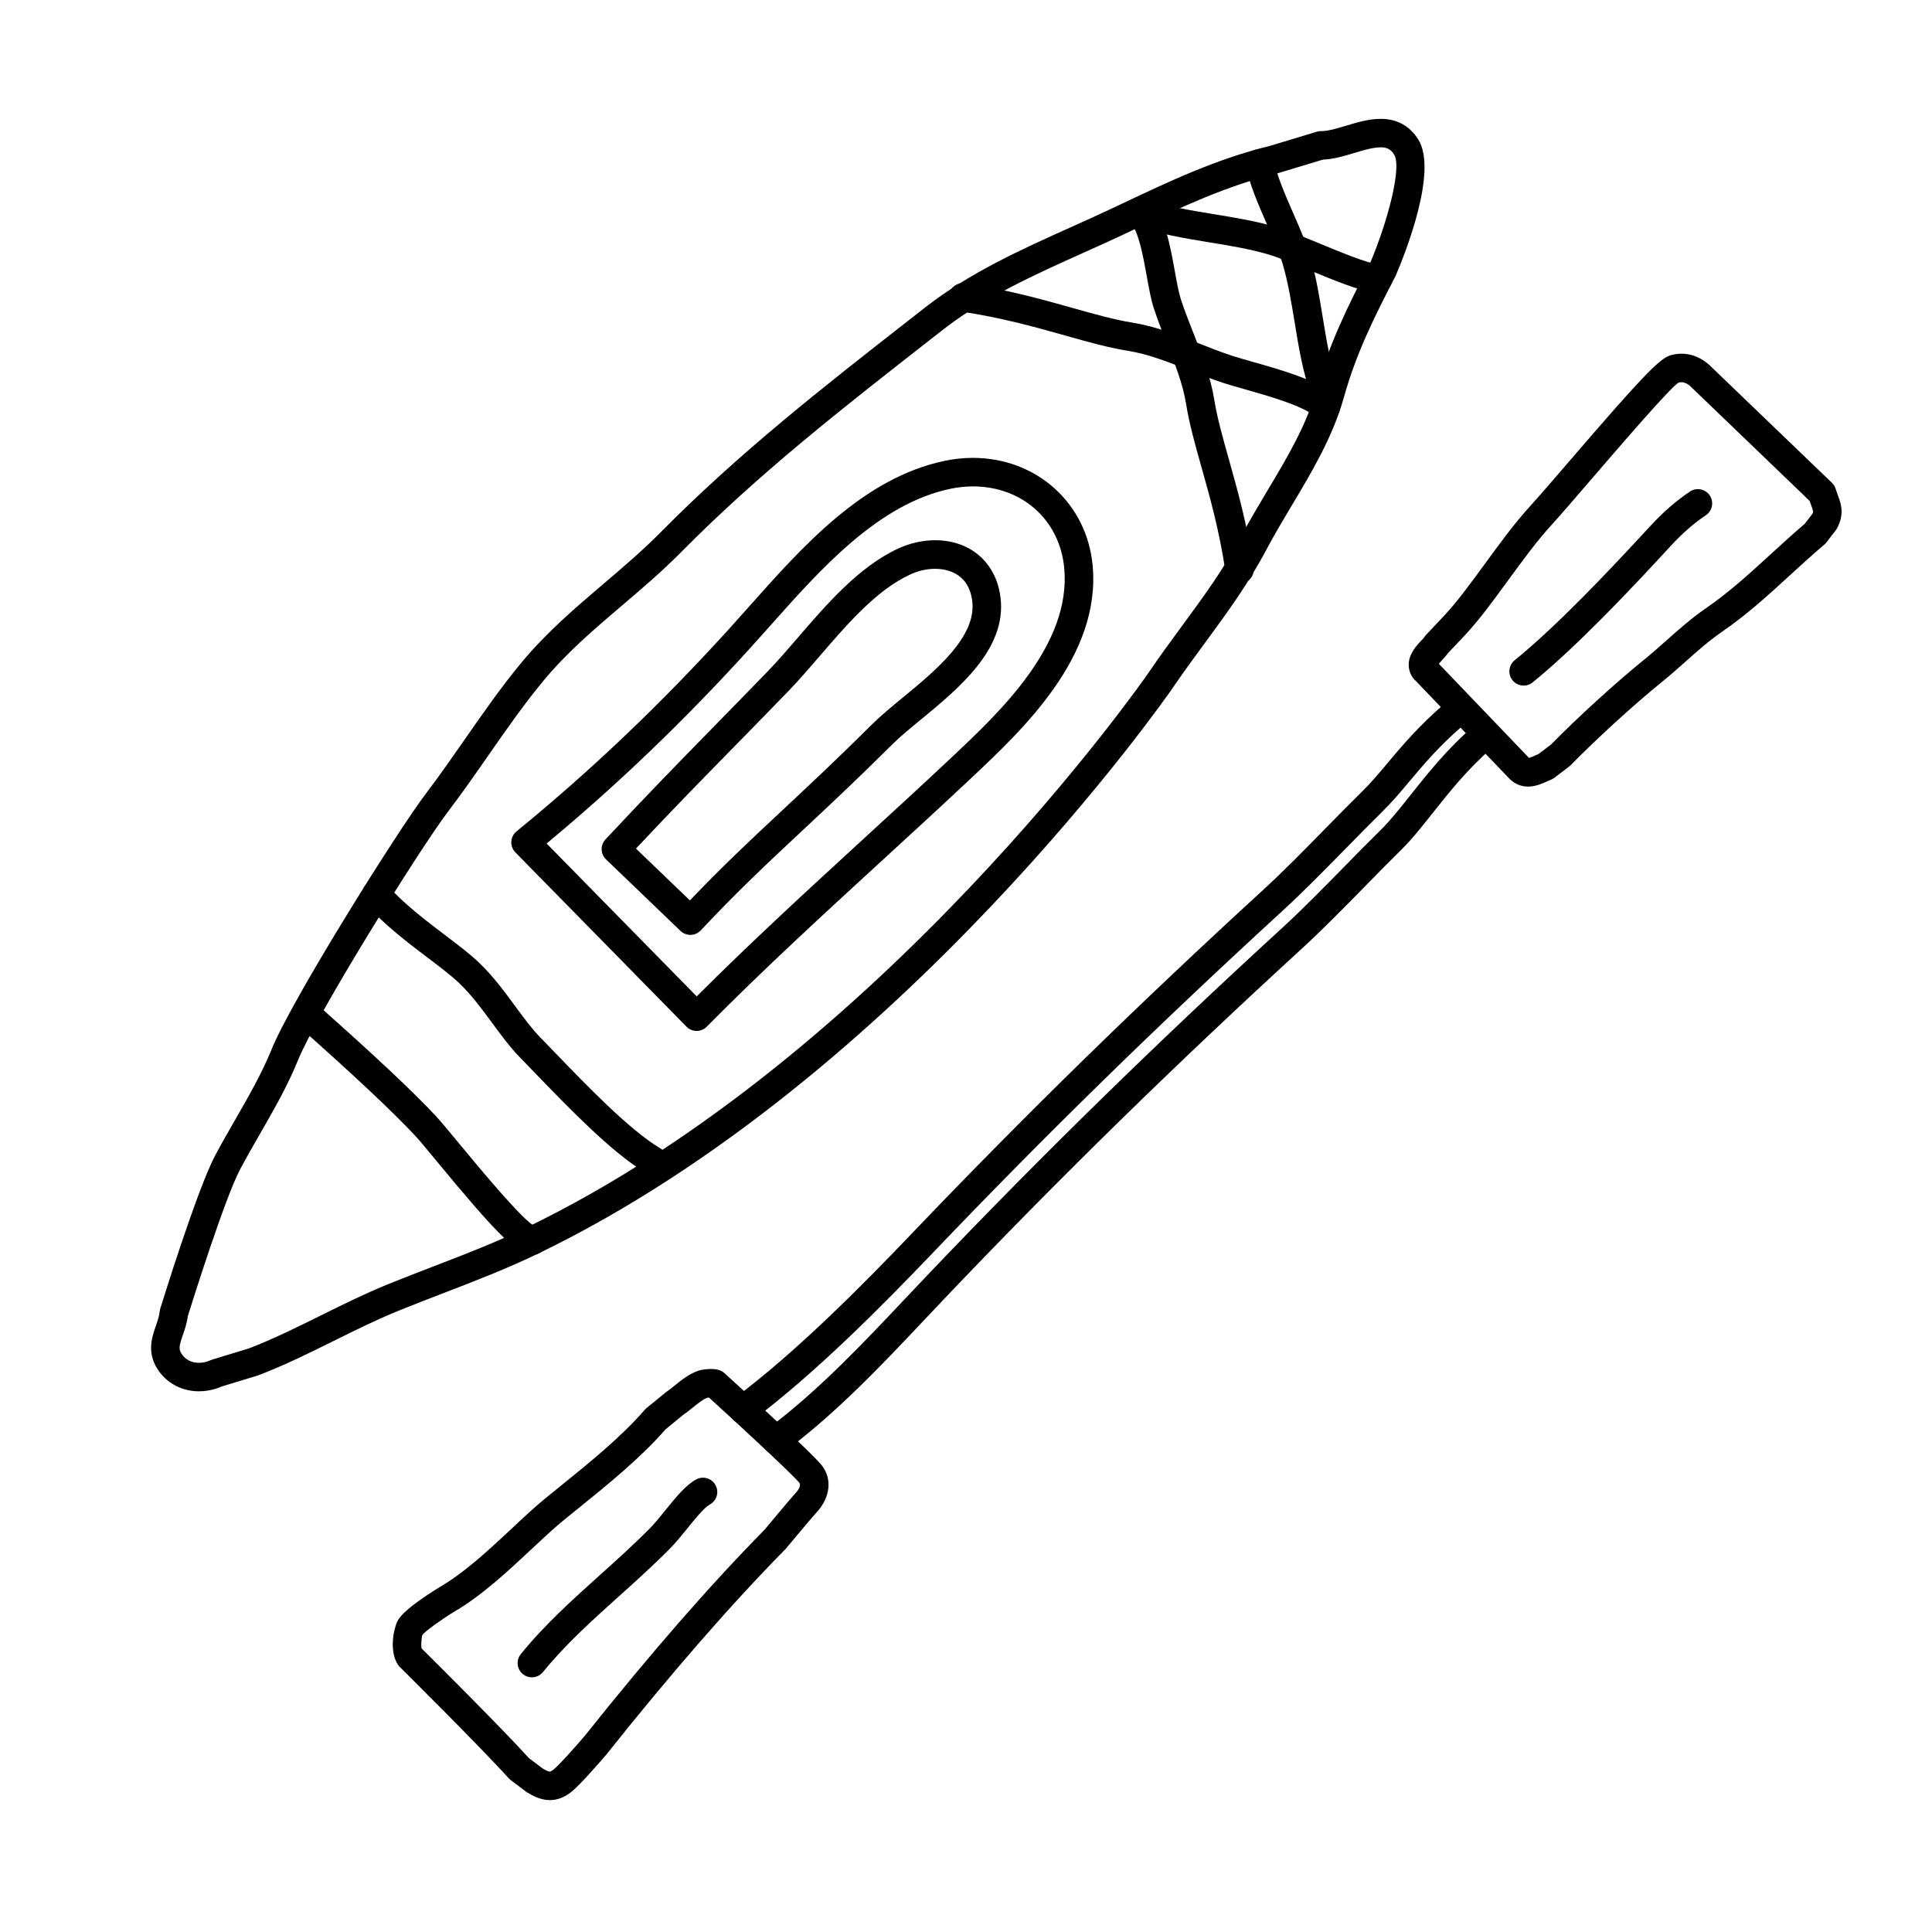 <?xml version="1.0" encoding="UTF-8"?>
<!-- Uploaded to: ICON Repo, www.iconrepo.com, Generator: ICON Repo Mixer Tools -->
<svg fill="#000000" width="800px" height="800px" version="1.1" viewBox="144 144 512 512" xmlns="http://www.w3.org/2000/svg">
 <g>
  <path d="m284.96 588.51c-0.836 0-1.676-0.277-2.379-0.84-1.621-1.316-1.875-3.691-0.559-5.316 6.246-7.719 13.785-14.5 21.078-21.055 4.43-3.984 9.012-8.105 13.176-12.332 1.273-1.289 2.625-2.977 3.996-4.672 2.816-3.477 5.465-6.762 8.258-8.242 1.844-0.988 4.133-0.281 5.113 1.562 0.984 1.844 0.281 4.133-1.562 5.109-1.43 0.762-3.926 3.844-5.93 6.324-1.48 1.828-3.012 3.723-4.492 5.223-4.316 4.387-8.988 8.59-13.508 12.652-7.074 6.359-14.383 12.934-20.258 20.188-0.742 0.914-1.836 1.398-2.934 1.398z"/>
  <path d="m547.78 325.69c-1.098 0-2.188-0.48-2.934-1.395-1.32-1.617-1.066-3.996 0.551-5.316 11.234-9.129 25-23.684 35.734-35.344 3.527-3.84 7.039-6.906 10.73-9.371 1.738-1.164 4.086-0.695 5.246 1.043 1.152 1.734 0.691 4.082-1.043 5.238-3.188 2.133-6.254 4.816-9.371 8.203-10.906 11.848-24.914 26.656-36.531 36.094-0.699 0.57-1.543 0.848-2.383 0.848z"/>
  <path d="m340.95 521.33c-1.152 0-2.289-0.523-3.031-1.512-1.25-1.672-0.91-4.035 0.754-5.289 16.461-12.328 33.77-29.82 47.016-43.68 29.941-31.344 59.555-60.301 93.199-91.145 5.285-4.848 10.938-10.605 16.398-16.184 3.305-3.371 6.559-6.688 9.664-9.738 2.394-2.348 4.535-4.902 6.805-7.609 3.859-4.594 8.227-9.801 15.234-15.836 1.57-1.367 3.961-1.188 5.332 0.398 1.367 1.582 1.184 3.969-0.398 5.332-6.543 5.637-10.707 10.594-14.379 14.969-2.387 2.848-4.644 5.535-7.297 8.137-3.066 3.019-6.293 6.297-9.559 9.637-5.535 5.644-11.254 11.477-16.688 16.461-33.52 30.73-63.023 59.586-92.848 90.801-13.445 14.07-31.043 31.848-47.941 44.508-0.68 0.508-1.473 0.75-2.262 0.75z"/>
  <path d="m349.7 529.45c-1.152 0-2.289-0.523-3.031-1.512-1.25-1.672-0.91-4.035 0.754-5.289 13.391-10.035 25.086-22.441 36.398-34.43 2.297-2.434 4.594-4.871 6.906-7.289 29.941-31.344 59.555-60.301 93.199-91.145 5.285-4.848 10.938-10.605 16.398-16.184 3.305-3.371 6.559-6.688 9.664-9.738 2.422-2.383 4.902-5.5 7.766-9.109 4.57-5.754 9.742-12.277 16.672-18.238 1.57-1.367 3.965-1.188 5.332 0.398 1.367 1.582 1.184 3.969-0.398 5.332-6.383 5.492-11.32 11.719-15.672 17.207-2.898 3.648-5.633 7.094-8.395 9.805-3.066 3.019-6.293 6.297-9.559 9.637-5.535 5.644-11.254 11.477-16.688 16.461-33.527 30.723-63.031 59.574-92.855 90.789-2.301 2.41-4.586 4.832-6.871 7.254-11.527 12.227-23.449 24.867-37.359 35.293-0.684 0.512-1.477 0.758-2.262 0.758z"/>
  <path d="m285.07 476.56c-0.203 0-0.406-0.016-0.609-0.051-3.844-0.605-9.109-5.863-24.488-24.488-2.609-3.16-4.758-5.769-5.945-7.039-5.773-6.191-16.051-15.855-30.555-28.727-1.562-1.387-1.703-3.773-0.312-5.336 1.375-1.566 3.769-1.703 5.336-0.316 14.887 13.211 25.055 22.773 31.07 29.227 1.246 1.336 3.5 4.066 6.238 7.375 5.09 6.156 16.992 20.57 20.156 21.914 2.062 0.324 3.309 2.215 2.988 4.277-0.301 1.863-2.031 3.164-3.879 3.164z"/>
  <path d="m317.01 455.32c-0.66 0-1.324-0.172-1.93-0.535-8.941-5.336-20.285-17.09-29.398-26.535l-3.848-3.977c-2.656-2.727-4.961-5.859-7.406-9.18-2.648-3.606-5.394-7.336-8.57-10.395-2.156-2.082-5.223-4.41-8.48-6.867-5.324-4.031-11.359-8.605-16.461-14.258-1.395-1.551-1.273-3.941 0.277-5.34 1.551-1.395 3.941-1.273 5.336 0.277 4.625 5.125 10.359 9.465 15.41 13.297 3.441 2.602 6.68 5.059 9.16 7.453 3.637 3.5 6.574 7.496 9.41 11.355 2.281 3.102 4.438 6.031 6.731 8.383l3.879 4c8.797 9.125 19.75 20.477 27.82 25.293 1.793 1.066 2.383 3.387 1.316 5.18-0.703 1.191-1.957 1.848-3.246 1.848z"/>
  <path d="m328.62 417.21c-1.02 0-1.988-0.406-2.695-1.133l-45.344-46.184c-0.742-0.754-1.137-1.793-1.078-2.852 0.059-1.059 0.559-2.051 1.379-2.719 19.781-16.148 38.219-33.711 56.371-53.695 1.707-1.879 3.449-3.84 5.223-5.84 14.242-16.027 30.383-34.188 51.906-38.668 2.465-0.516 4.969-0.777 7.441-0.777 16.832 0 30.172 11.965 31.734 28.457 2.266 24.023-18.391 43.449-32.059 56.297-7.871 7.402-15.82 14.691-23.766 21.977-15.445 14.168-31.418 28.812-46.438 44.012-0.695 0.715-1.668 1.125-2.676 1.125zm-39.762-49.668 39.777 40.512c14.344-14.348 29.406-28.164 43.996-41.551 7.918-7.266 15.852-14.535 23.695-21.914 12.594-11.844 31.629-29.738 29.703-50.078-1.199-12.723-11.156-21.609-24.207-21.609-1.953 0-3.934 0.211-5.898 0.621-19.07 3.969-34.328 21.141-47.797 36.289-1.789 2.016-3.555 3.996-5.281 5.894-17.422 19.184-35.117 36.172-53.988 51.836z"/>
  <path d="m326.95 391.75c-0.973 0-1.914-0.379-2.621-1.055l-19.723-18.949c-1.492-1.43-1.559-3.793-0.145-5.301 10.766-11.547 19.695-20.672 29.145-30.328 4.348-4.445 8.871-9.062 13.828-14.184 2.609-2.691 5.25-5.758 8.051-9.008 7.57-8.785 16.148-18.746 26.52-23.547 3.133-1.449 6.523-2.211 9.805-2.211 9.391 0 16.199 5.953 17.336 15.176 1.684 13.602-10.977 24.023-21.156 32.391-2.832 2.328-5.512 4.535-7.477 6.492-9.18 9.141-16.934 16.391-23.781 22.789-9.355 8.75-17.441 16.309-27.023 26.547-0.695 0.734-1.648 1.168-2.66 1.195-0.027-0.008-0.062-0.008-0.098-0.008zm-14.414-22.867 14.289 13.73c8.625-9.039 16.156-16.082 24.754-24.117 7.133-6.672 14.508-13.562 23.609-22.621 2.223-2.211 5.039-4.527 8.016-6.977 8.742-7.195 19.629-16.141 18.453-25.617-0.953-7.715-7.203-8.543-9.84-8.543-2.195 0-4.488 0.523-6.625 1.516-8.891 4.109-16.555 13.012-23.973 21.625-2.871 3.336-5.582 6.484-8.348 9.336-4.961 5.129-9.496 9.758-13.855 14.207-8.668 8.84-16.898 17.242-26.48 27.461z"/>
  <path d="m495.38 255.6c-0.941 0-1.875-0.348-2.609-1.043-3.066-2.934-13.023-5.742-18.969-7.422-2.102-0.594-3.984-1.129-5.438-1.598-3.148-1.027-6.238-2.242-9.32-3.461-5.527-2.18-10.742-4.242-16.148-5.109-5.18-0.832-10.469-2.316-16.594-4.047-7.906-2.227-16.867-4.75-27.699-6.363-2.062-0.309-3.488-2.227-3.184-4.293 0.312-2.066 2.266-3.496 4.297-3.18 11.305 1.676 20.512 4.273 28.637 6.559 5.898 1.664 11 3.098 15.742 3.859 6.219 0.996 12.07 3.309 17.73 5.543 2.938 1.16 5.879 2.324 8.887 3.301 1.371 0.449 3.152 0.945 5.148 1.512 7.879 2.227 17.699 5.004 22.129 9.227 1.512 1.441 1.57 3.836 0.125 5.344-0.746 0.781-1.738 1.172-2.734 1.172z"/>
  <path d="m509.15 221.78c-0.238 0-0.473-0.02-0.715-0.066-4.883-0.934-11.176-3.535-17.254-6.055-4.223-1.75-8.203-3.394-11.227-4.281-4.828-1.414-10.168-2.293-15.332-3.133-6.664-1.09-13.559-2.211-19.773-4.539-1.953-0.734-2.949-2.91-2.211-4.863 0.73-1.953 2.891-2.949 4.863-2.215 5.523 2.066 11.75 3.082 18.344 4.16 5.391 0.883 10.973 1.789 16.242 3.34 3.41 1.004 7.578 2.727 11.984 4.551 5.738 2.371 11.664 4.828 15.785 5.617 2.051 0.395 3.394 2.371 3.004 4.418-0.348 1.805-1.93 3.066-3.711 3.066z"/>
  <path d="m472.49 298.68c-1.84 0-3.457-1.344-3.734-3.223-1.605-10.82-4.133-19.781-6.359-27.68-1.727-6.133-3.219-11.43-4.047-16.617-0.871-5.402-2.926-10.617-5.113-16.141-1.215-3.078-2.434-6.176-3.461-9.324-0.762-2.332-1.301-5.32-1.867-8.484-0.961-5.359-2.168-12.035-4.469-14.445-1.438-1.508-1.379-3.898 0.125-5.34 1.508-1.441 3.891-1.395 5.344 0.125 3.871 4.051 5.231 11.633 6.434 18.324 0.523 2.902 1.02 5.644 1.613 7.481 0.977 3.004 2.144 5.949 3.305 8.887 2.231 5.656 4.539 11.504 5.543 17.719 0.762 4.762 2.203 9.863 3.863 15.77 2.281 8.117 4.875 17.316 6.559 28.617 0.309 2.066-1.117 3.984-3.184 4.293-0.18 0.027-0.363 0.039-0.551 0.039z"/>
  <path d="m495.17 251.65c-1.531 0-2.973-0.938-3.535-2.453-2.332-6.223-3.461-13.121-4.543-19.793-0.848-5.16-1.719-10.496-3.129-15.312-0.898-3.055-2.473-6.672-4.144-10.496-2.316-5.301-4.711-10.785-5.633-15.633-0.395-2.051 0.945-4.027 3.004-4.418 2.055-0.379 4.031 0.953 4.418 3.004 0.766 4.012 2.992 9.105 5.144 14.027 1.77 4.051 3.441 7.879 4.473 11.391 1.547 5.269 2.453 10.836 3.332 16.223 1.082 6.602 2.102 12.836 4.168 18.363 0.734 1.953-0.262 4.133-2.211 4.863-0.457 0.16-0.898 0.234-1.344 0.234z"/>
  <path d="m196.76 512.71c-4.266 0-8.09-1.879-10.516-5.152-3.512-4.766-2.023-9.059-0.941-12.195 0.453-1.309 0.883-2.551 1.012-3.812 0.023-0.242 0.074-0.488 0.145-0.719 0.398-1.289 9.801-31.641 14.508-40.516 1.707-3.223 3.531-6.402 5.367-9.582 3.473-6.035 7.062-12.281 9.664-18.691 5.246-12.969 33.273-57.762 41.016-67.93 3.523-4.637 6.922-9.523 10.207-14.246 4.719-6.785 9.602-13.809 15.039-20.359 6.59-7.934 14.281-14.488 21.723-20.832 5.106-4.344 10.379-8.836 15.164-13.684 20.812-21.055 42.965-38.371 66.426-56.699l3.633-2.836c11.738-9.18 25.441-15.336 38.699-21.297 3.707-1.668 7.418-3.332 11.055-5.055l2.262-1.066c12.934-6.125 25.156-11.91 39.324-15.375l12.398-3.75c0.371-0.109 0.742-0.176 1.152-0.16h0.004c1.828 0 4.133-0.691 6.574-1.422 2.996-0.902 6.09-1.832 9.199-1.832 4.332 0 7.691 1.84 9.977 5.457 5.199 8.258-3.238 29.68-5.949 36.047-5.859 11.309-10.508 20.676-13.738 32.23-2.938 10.488-8.457 19.73-13.793 28.656-2.301 3.859-4.691 7.848-6.801 11.844-4.758 8.996-10.645 17.02-16.344 24.773-2.906 3.953-5.824 7.926-8.621 12.055-0.691 1.02-71.566 103.09-167.92 149.62-8.41 4.062-16.883 7.32-25.074 10.473-4.047 1.559-8.102 3.117-12.207 4.793-5.734 2.336-11.422 5.16-16.914 7.883-6.453 3.199-13.125 6.508-20.078 9.16l-9.672 2.949c-1.879 0.828-3.953 1.266-5.981 1.266zm-2.973-19.984c-0.25 1.961-0.828 3.621-1.344 5.109-1.047 3.023-1.168 3.805-0.117 5.238 1.34 1.812 3.352 2.086 4.434 2.086 1.031 0 2.09-0.238 3.059-0.691 0.16-0.074 0.324-0.137 0.5-0.191l9.656-2.938c6.367-2.438 12.871-5.668 19.164-8.785 5.621-2.785 11.438-5.668 17.422-8.113 4.144-1.691 8.262-3.273 12.348-4.848 8.418-3.238 16.367-6.297 24.496-10.223 94.57-45.672 164.27-146.05 164.95-147.06 2.848-4.211 5.824-8.262 8.785-12.293 5.789-7.879 11.254-15.324 15.754-23.832 2.207-4.172 4.641-8.242 6.996-12.188 5.316-8.898 10.34-17.301 13-26.816 3.43-12.246 8.246-21.973 14.184-33.414 4.711-11.098 8.48-25.488 6.387-28.797-0.887-1.406-1.855-1.93-3.582-1.93-1.996 0-4.555 0.77-7.031 1.512-2.711 0.816-5.516 1.656-8.23 1.738l-12.07 3.641c-13.617 3.34-25.504 8.961-38.082 14.918l-2.266 1.074c-3.684 1.742-7.43 3.426-11.184 5.113-12.848 5.773-26.129 11.738-37.141 20.355l-3.637 2.84c-23.254 18.176-45.23 35.348-65.703 56.059-5.012 5.074-10.41 9.672-15.637 14.125-7.527 6.414-14.637 12.473-20.812 19.906-5.234 6.301-10.02 13.191-14.652 19.844-3.332 4.793-6.777 9.75-10.398 14.508-8.203 10.781-35.355 54.66-40.02 66.191-2.793 6.898-6.519 13.371-10.121 19.629-1.785 3.102-3.57 6.207-5.238 9.352-4.129 7.793-12.82 35.539-13.863 38.879z"/>
  <path d="m548.95 352.45c-1.898 0-3.602-0.719-4.934-2.082l-24.742-25.844c-1.445-1.223-1.879-2.898-1.945-4.047-0.16-2.996 1.969-5.269 3.379-6.777 0.289-0.301 0.555-0.57 0.73-0.812 0.156-0.289 0.273-0.422 0.5-0.66l4.812-5.098c3.449-3.688 7.027-8.59 10.812-13.777 3.824-5.238 7.773-10.652 11.871-15.145 2.465-2.707 6.297-7.164 10.555-12.105 18.727-21.77 23.688-26.984 26.555-27.895 3.562-1.129 7.379-0.223 10.398 2.469l32.543 31.277c0.473 0.453 0.816 1.02 1.004 1.648 0.18 0.609 0.383 1.145 0.562 1.637 0.816 2.195 1.828 4.934-0.223 8.777-0.105 0.188-0.215 0.363-0.344 0.527l-2.449 3.176c-0.156 0.207-0.336 0.398-0.535 0.562-3.215 2.742-6.195 5.477-9.125 8.148-5.844 5.352-11.371 10.41-18.012 14.988-3.465 2.387-6.508 5.094-9.73 7.961-2.055 1.832-4.133 3.68-6.344 5.457-7.117 5.754-17.438 15.168-24 21.91-0.125 0.133-0.273 0.258-0.418 0.367l-3.934 2.996c-0.273 0.207-0.562 0.371-0.883 0.504l-0.918 0.402c-1.406 0.633-3.172 1.434-5.188 1.434zm-23.652-32.547 23.906 24.949c0.488-0.121 1.305-0.492 1.824-0.73 0.246-0.109 0.488-0.215 0.719-0.316l3.336-2.539c6.852-7.012 17.105-16.359 24.465-22.312 2.117-1.703 4.098-3.473 6.066-5.223 3.254-2.891 6.609-5.879 10.461-8.535 6.211-4.281 11.551-9.164 17.199-14.34 2.891-2.644 5.848-5.352 9.02-8.066l2.004-2.606c0.297-0.59 0.238-0.785-0.332-2.324-0.133-0.352-0.273-0.727-0.406-1.125l-31.746-30.516c-0.543-0.48-1.75-1.203-2.992-0.816-2.328 1.461-15.336 16.586-23.109 25.617-4.309 5.012-8.195 9.527-10.699 12.273-3.82 4.188-7.648 9.438-11.348 14.504-3.926 5.379-7.633 10.465-11.41 14.5l-4.57 4.836c-0.414 0.605-0.926 1.152-1.461 1.723-0.246 0.281-0.617 0.684-0.926 1.047z"/>
  <path d="m289.71 621.05c-2.383 0-4.449-1.078-6.156-2.137l-4.242-3.188c-0.188-0.141-0.363-0.309-0.523-0.484-7.578-8.418-28.602-29.234-28.812-29.449-0.156-0.152-0.297-0.316-0.422-0.5-2.387-3.356-1.379-9.133-0.312-11.48 0.348-0.766 1.41-3.094 11.059-9.082 6.769-3.906 13.473-10.184 19.387-15.715 3.109-2.918 6.051-5.668 8.82-7.93l3.883-3.148c7.617-6.152 16.254-13.125 22.465-20.324 0.141-0.168 0.301-0.316 0.469-0.457l5.144-4.195c0.945-0.66 1.633-1.219 2.332-1.785 1.785-1.441 3.812-3.074 6.254-3.91 1.254-0.434 2.863-0.469 3.324-0.469 0.828 0 1.523 0.086 2.117 0.258 0.543 0.16 1.055 0.441 1.477 0.832 5.602 5.09 24.043 21.922 26.016 24.719 3.09 4.375 1.137 9.227-1.465 12.051-1.367 1.477-8.312 9.809-8.312 9.812-14.355 14.574-30.258 32.816-47.488 54.461-1.234 1.449-7.098 8.266-9.512 10.102-1.797 1.352-3.602 2.019-5.5 2.019zm-5.547-11.137 3.664 2.769c1.125 0.672 1.684 0.805 1.891 0.805 0.176 0 0.52-0.18 0.918-0.484 1.301-0.988 5.606-5.793 8.258-8.891 17.316-21.746 33.398-40.195 47.723-54.719-0.004-0.012 6.973-8.375 8.359-9.871 0.25-0.273 1.477-1.684 0.852-2.57-1.25-1.641-12.977-12.609-23.945-22.59-0.215 0.023-0.387 0.055-0.465 0.07-1.09 0.379-2.5 1.516-3.871 2.621-0.867 0.699-1.719 1.379-2.559 1.953l-4.621 3.793c-6.637 7.621-15.441 14.738-23.219 21.02l-3.848 3.117c-2.574 2.106-5.422 4.769-8.438 7.598-6.211 5.812-13.25 12.402-20.672 16.688-3.648 2.262-7.535 5.109-8.227 6.019-0.258 0.625-0.438 2.734-0.227 3.621 3.113 3.09 21.07 20.926 28.426 29.051z"/>
 </g>
</svg>